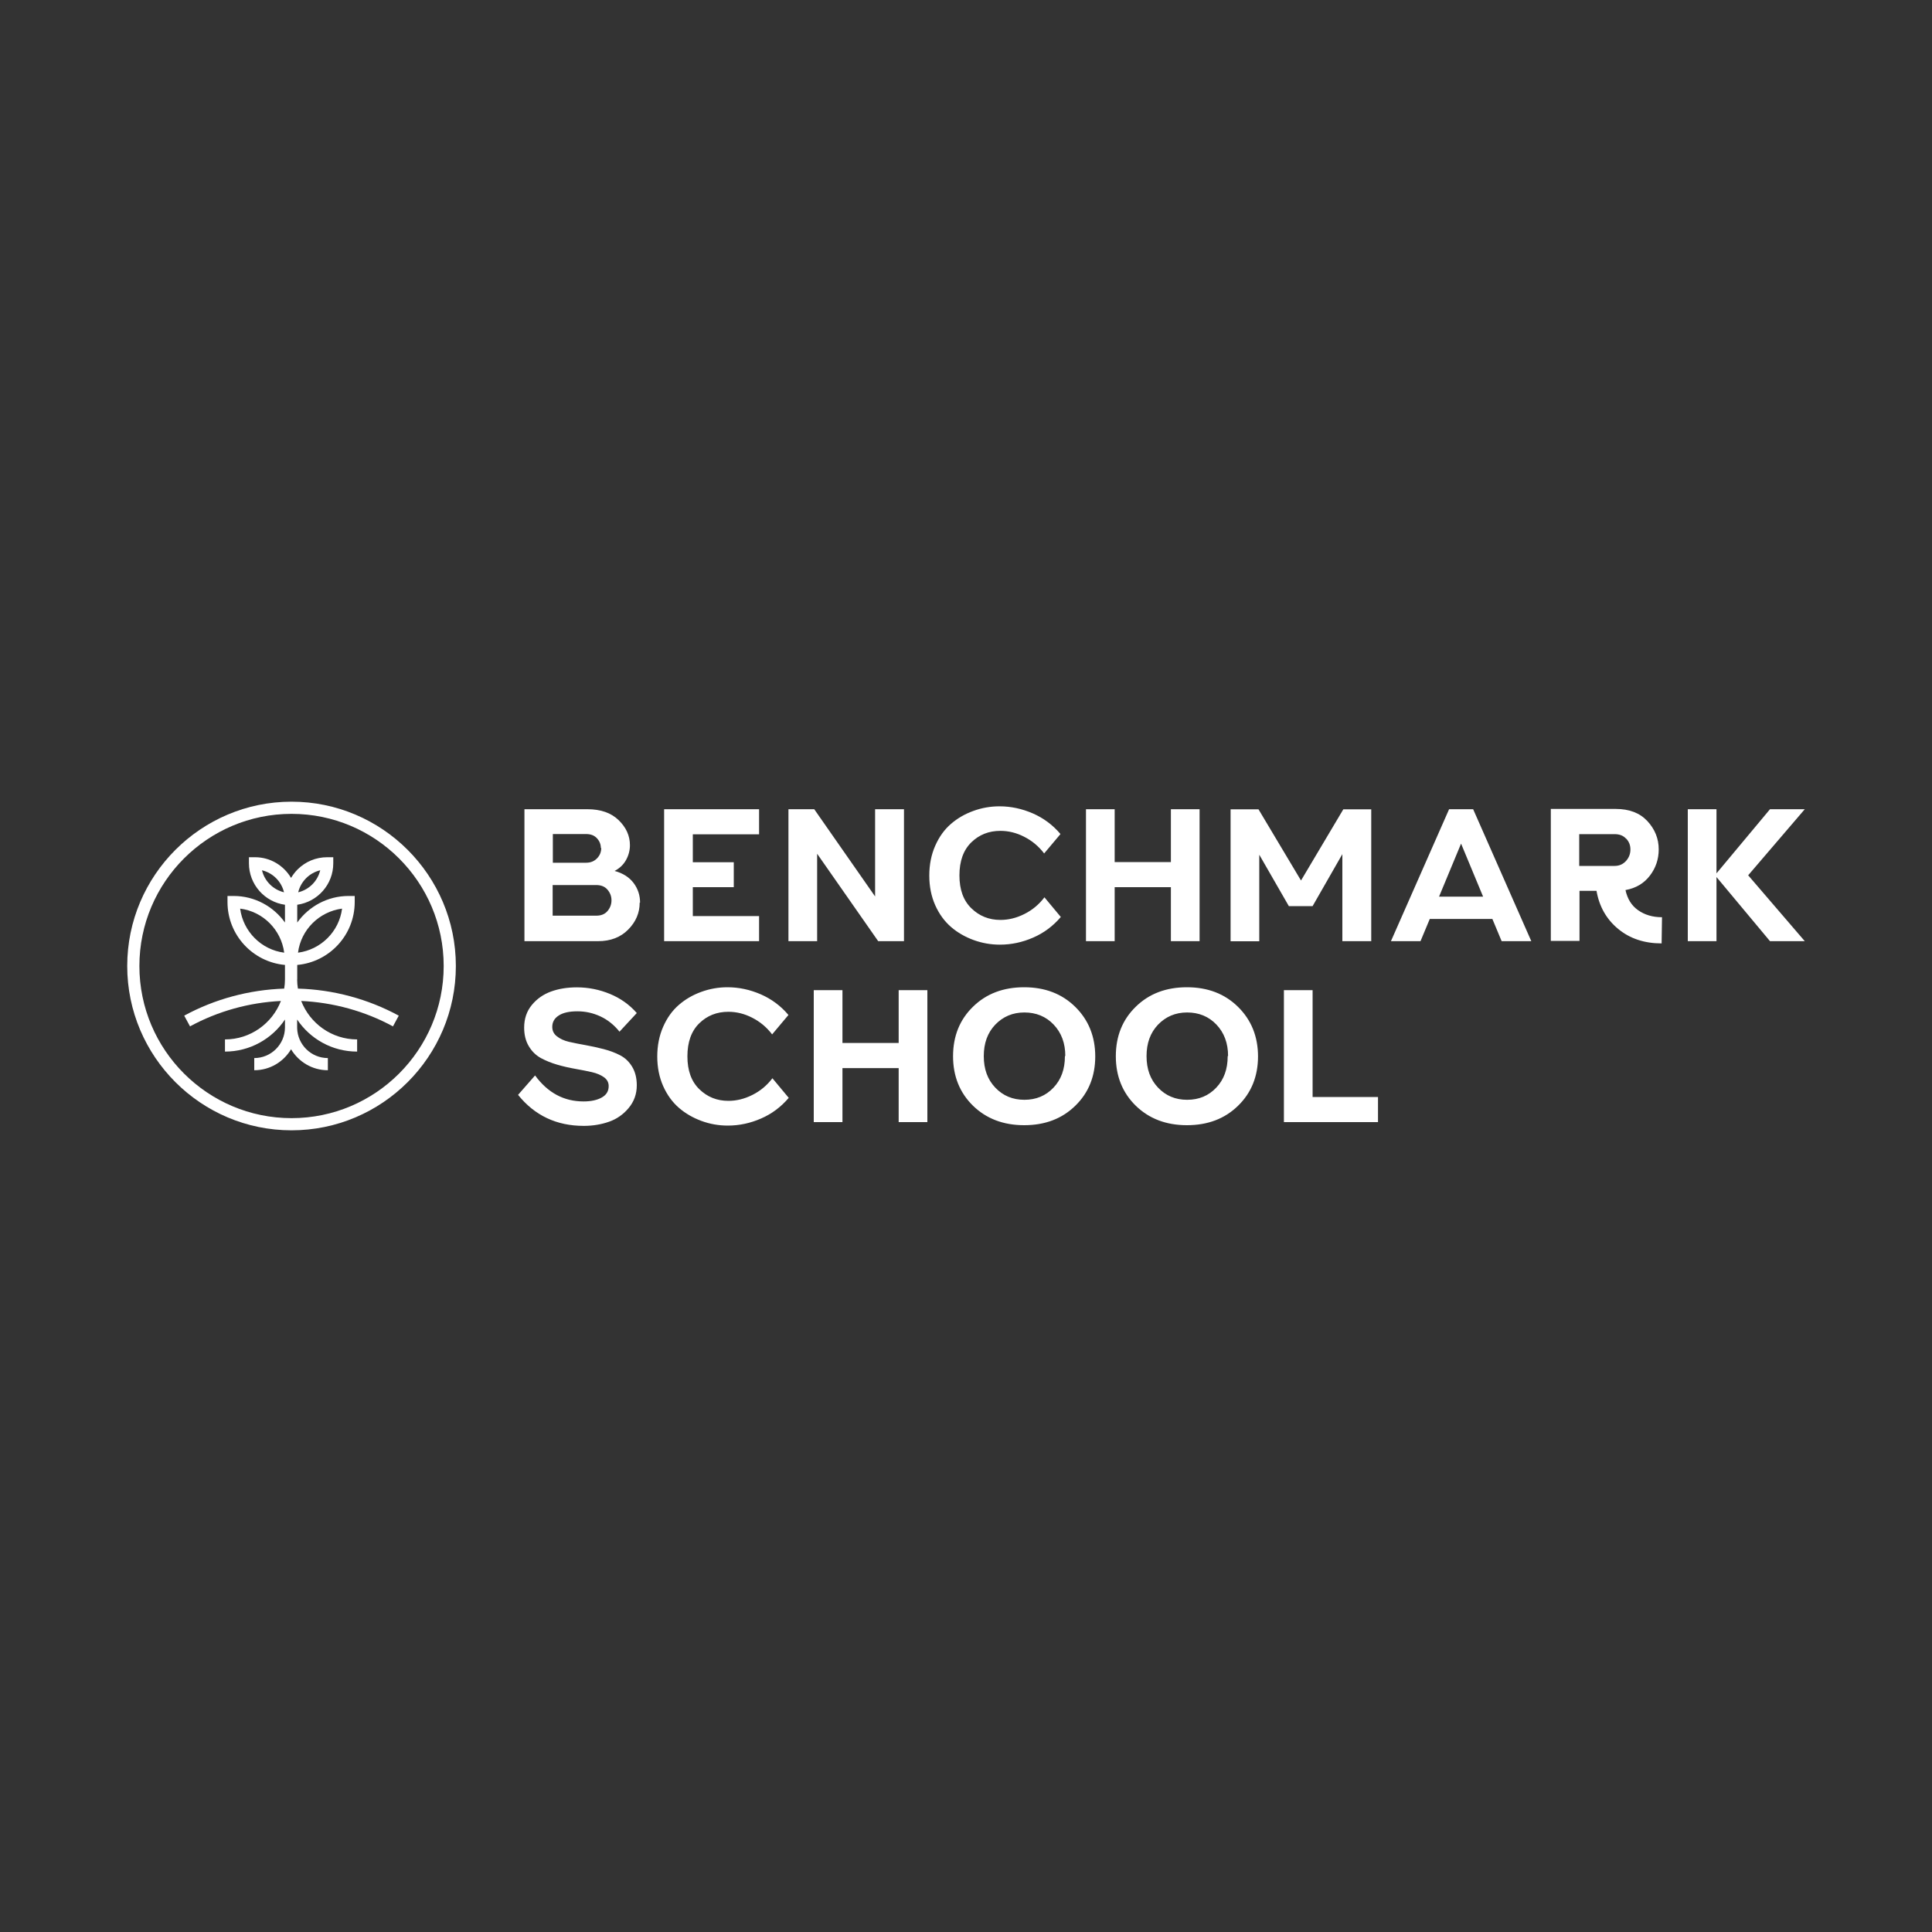 <?xml version="1.0" encoding="UTF-8"?>
<svg id="Layer_1" data-name="Layer 1" xmlns="http://www.w3.org/2000/svg" viewBox="0 0 200 200">
  <rect x="0" y="0" width="200" height="200" fill="#333333" stroke="none"/>
  <defs>
    <style>
      .cls-1 {
        fill: #fff;
      }
    </style>
  </defs>
  <path class="cls-1" d="M24.86,94.06c2.37.3,4.25,2.19,4.56,4.56-2.37-.3-4.25-2.19-4.56-4.56M27.12,90.09c1.12.27,2.01,1.15,2.28,2.28-1.12-.27-2.01-1.15-2.28-2.28M33.15,90.09c-.27,1.12-1.15,2.01-2.28,2.28.27-1.12,1.15-2.01,2.28-2.28M35.41,94.06c-.3,2.37-2.19,4.25-4.56,4.56.3-2.37,2.19-4.25,4.56-4.56M30.77,101.39v-1.5c3.33-.3,5.95-3.1,5.95-6.51v-.63h-.63c-2.19,0-4.13,1.09-5.32,2.75v-1.84c2.11-.3,3.73-2.1,3.73-4.29v-.63h-.63c-1.16,0-2.25.45-3.07,1.27-.26.26-.48.56-.67.87-.76-1.28-2.14-2.14-3.73-2.14h-.63v.63c0,2.19,1.63,4,3.73,4.29v1.84c-1.19-1.66-3.12-2.75-5.32-2.75h-.63v.63c0,3.41,2.62,6.21,5.95,6.51v1.5c0,.32-.03.64-.08.95-3.62.12-7.19,1.08-10.35,2.8l.6,1.11c2.88-1.57,6.12-2.47,9.41-2.63-.9,2.32-3.15,3.98-5.79,3.98v1.26c2.58,0,4.87-1.32,6.21-3.32v.81h0s0,.02,0,.02c-.01,1.74-1.43,3.16-3.18,3.16v1.26c1.62,0,3.03-.87,3.81-2.17.78,1.3,2.19,2.17,3.81,2.17v-1.26c-1.73,0-3.13-1.38-3.18-3.1v-.89c1.34,2,3.62,3.32,6.21,3.32v-1.26c-2.64,0-4.89-1.66-5.79-3.98,3.32.15,6.59,1.05,9.5,2.63l.6-1.11c-3.19-1.73-6.79-2.7-10.44-2.8-.05-.31-.08-.63-.08-.95M30.18,115.75c-8.68,0-15.75-7.06-15.75-15.75s7.06-15.75,15.75-15.75,15.75,7.06,15.75,15.75-7.06,15.75-15.75,15.75M30.18,82.99c-9.38,0-17.01,7.63-17.01,17.01s7.63,17.01,17.01,17.01,17.01-7.63,17.01-17.01-7.63-17.01-17.01-17.01"/>
  <path class="cls-1" d="M62.2,87.79c0-.39-.14-.73-.41-1.02-.27-.29-.64-.43-1.12-.43h-3.44v2.97h3.44c.48,0,.85-.16,1.14-.46.29-.3.43-.66.43-1.07h-.04ZM63.3,93.19c0-.41-.14-.77-.41-1.09-.27-.32-.66-.48-1.16-.48h-4.52v3.17h4.52c.5,0,.89-.16,1.16-.48.27-.32.41-.69.41-1.1v-.02ZM66.22,93.44c0,1.05-.39,1.98-1.18,2.78-.78.8-1.83,1.21-3.13,1.21h-7.62v-13.66h6.52c1.37,0,2.44.37,3.22,1.12.78.75,1.18,1.62,1.18,2.6,0,.55-.14,1.07-.41,1.55-.27.48-.66.85-1.18,1.12.87.23,1.53.66,1.98,1.26.45.61.66,1.28.66,2.03l-.04-.02ZM78.58,97.43h-9.83v-13.66h9.83v2.6h-6.86v2.89h4.24v2.58h-4.24v2.99h6.86v2.6ZM93.58,97.43h-2.67l-6.32-9.05v9.05h-2.97v-13.66h2.67l6.3,9.03v-9.03h2.99v13.66ZM109.82,94.92c-.8.94-1.76,1.66-2.87,2.14-1.1.48-2.24.73-3.44.73-.94,0-1.85-.16-2.73-.48-.87-.32-1.66-.77-2.33-1.35-.68-.59-1.23-1.34-1.64-2.26-.41-.93-.61-1.94-.61-3.06s.2-2.15.61-3.08c.41-.93.94-1.67,1.62-2.26.68-.59,1.44-1.03,2.32-1.35.87-.32,1.78-.48,2.72-.48,1.19,0,2.33.25,3.44.73,1.1.48,2.07,1.19,2.87,2.14l-1.69,2.01c-.57-.75-1.26-1.32-2.07-1.73-.8-.41-1.62-.61-2.46-.61-1.19,0-2.19.39-3.01,1.19-.82.8-1.23,1.94-1.23,3.42s.41,2.6,1.23,3.4,1.82,1.21,3.01,1.21c.84,0,1.66-.2,2.48-.61.82-.41,1.51-.98,2.08-1.73l1.69,2.03ZM124.18,97.43h-2.97v-5.59h-5.82v5.59h-2.97v-13.66h2.97v5.47h5.82v-5.47h2.97v13.66ZM141.93,97.43h-2.97v-9.01l-3.08,5.38h-2.46l-3.06-5.32v8.96h-2.97v-13.66h2.89l4.4,7.37,4.38-7.37h2.89v13.66ZM153.53,92.82l-2.28-5.49-2.28,5.49h4.56ZM158.51,97.43h-3.06l-.96-2.3h-6.48l-.96,2.3h-3.06l6.02-13.66h2.49l6.02,13.66ZM168.34,86.83c-.28-.32-.68-.48-1.19-.48h-3.67v3.29h3.67c.48,0,.87-.18,1.18-.52.3-.34.45-.73.45-1.18s-.14-.8-.43-1.12M172,97.66c-1.78,0-3.28-.5-4.49-1.5-1.21-1-1.96-2.32-2.24-3.94h-1.76v5.18h-2.97v-13.66h6.71c1.41,0,2.49.41,3.28,1.25.78.84,1.18,1.82,1.18,2.94,0,1-.3,1.91-.91,2.71-.61.8-1.44,1.3-2.53,1.5.2.91.62,1.6,1.3,2.08.68.48,1.5.73,2.48.73l-.04,2.71ZM186.83,97.43h-3.6l-5.54-6.64v6.64h-2.97v-13.66h2.97v6.64l5.54-6.64h3.6l-5.86,6.84,5.86,6.82ZM64.14,106.81c-.55-.69-1.21-1.23-1.98-1.59-.77-.36-1.57-.53-2.39-.53s-1.48.14-1.92.43c-.45.28-.68.68-.68,1.18,0,.41.16.73.48.98.32.25.73.45,1.25.57.52.12,1.09.23,1.71.34.62.11,1.25.25,1.87.41.62.16,1.19.37,1.71.64.52.27.93.66,1.25,1.19.32.53.48,1.18.48,1.92,0,.91-.29,1.69-.84,2.35-.55.66-1.23,1.14-2.03,1.42-.8.28-1.67.43-2.62.43-2.81,0-5.08-1.07-6.8-3.21l1.76-2.01c1.32,1.8,2.99,2.69,5.02,2.69.78,0,1.41-.14,1.89-.41.48-.27.71-.66.71-1.18,0-.37-.16-.68-.48-.91-.32-.23-.73-.41-1.25-.53-.52-.12-1.09-.23-1.71-.34-.62-.11-1.25-.25-1.87-.43-.62-.18-1.19-.41-1.71-.69-.52-.29-.93-.69-1.25-1.23-.32-.53-.48-1.18-.48-1.92,0-.93.27-1.71.8-2.35.53-.64,1.19-1.1,1.99-1.39.8-.29,1.69-.43,2.67-.43,1.19,0,2.33.23,3.42.68,1.09.45,2.01,1.1,2.78,1.98l-1.8,1.94ZM81.65,113.65c-.8.94-1.76,1.66-2.87,2.14-1.1.48-2.24.73-3.44.73-.94,0-1.85-.16-2.72-.48-.87-.32-1.66-.77-2.33-1.35-.68-.59-1.23-1.34-1.64-2.26-.41-.93-.61-1.94-.61-3.06s.2-2.15.61-3.08c.41-.93.94-1.67,1.62-2.26.68-.59,1.44-1.03,2.32-1.35.87-.32,1.78-.48,2.72-.48,1.19,0,2.33.25,3.44.73,1.1.48,2.07,1.19,2.87,2.14l-1.69,2.01c-.57-.75-1.26-1.32-2.07-1.73-.8-.41-1.62-.61-2.46-.61-1.19,0-2.19.39-3.01,1.19-.82.8-1.23,1.94-1.23,3.42s.41,2.6,1.23,3.4,1.82,1.21,3.01,1.21c.84,0,1.66-.2,2.48-.61.82-.41,1.51-.98,2.08-1.73l1.69,2.03ZM96,116.16h-2.97v-5.59h-5.82v5.59h-2.97v-13.66h2.97v5.47h5.82v-5.47h2.97v13.66ZM110.28,109.32c0-1.34-.41-2.42-1.21-3.26-.8-.84-1.82-1.25-3.03-1.25s-2.21.43-3.01,1.26c-.8.84-1.19,1.92-1.19,3.26s.39,2.42,1.19,3.26c.8.84,1.8,1.26,3.01,1.26s2.21-.41,3.01-1.25c.8-.84,1.19-1.92,1.19-3.26l.04-.04ZM113.38,109.34c0,2.08-.69,3.79-2.07,5.13-1.37,1.34-3.13,2.01-5.29,2.01s-3.92-.68-5.29-2.01c-1.37-1.34-2.07-3.05-2.07-5.13s.69-3.79,2.07-5.13c1.37-1.34,3.13-2.01,5.29-2.01s3.92.68,5.29,2.03c1.37,1.35,2.07,3.06,2.07,5.15v-.04ZM127.13,109.32c0-1.34-.41-2.42-1.21-3.26-.8-.84-1.82-1.25-3.03-1.25s-2.21.43-3.01,1.26c-.8.84-1.19,1.92-1.19,3.26s.39,2.42,1.19,3.26c.8.84,1.8,1.26,3.01,1.26s2.21-.41,3.01-1.25c.8-.84,1.19-1.92,1.19-3.26l.04-.04ZM130.23,109.34c0,2.08-.69,3.79-2.07,5.13-1.37,1.34-3.13,2.01-5.29,2.01s-3.92-.68-5.29-2.01c-1.37-1.34-2.07-3.05-2.07-5.13s.69-3.79,2.07-5.13c1.37-1.34,3.13-2.01,5.29-2.01s3.92.68,5.29,2.03c1.37,1.35,2.07,3.06,2.07,5.15v-.04ZM142.65,116.16h-9.74v-13.66h2.97v11.06h6.77v2.6Z"/>
</svg>